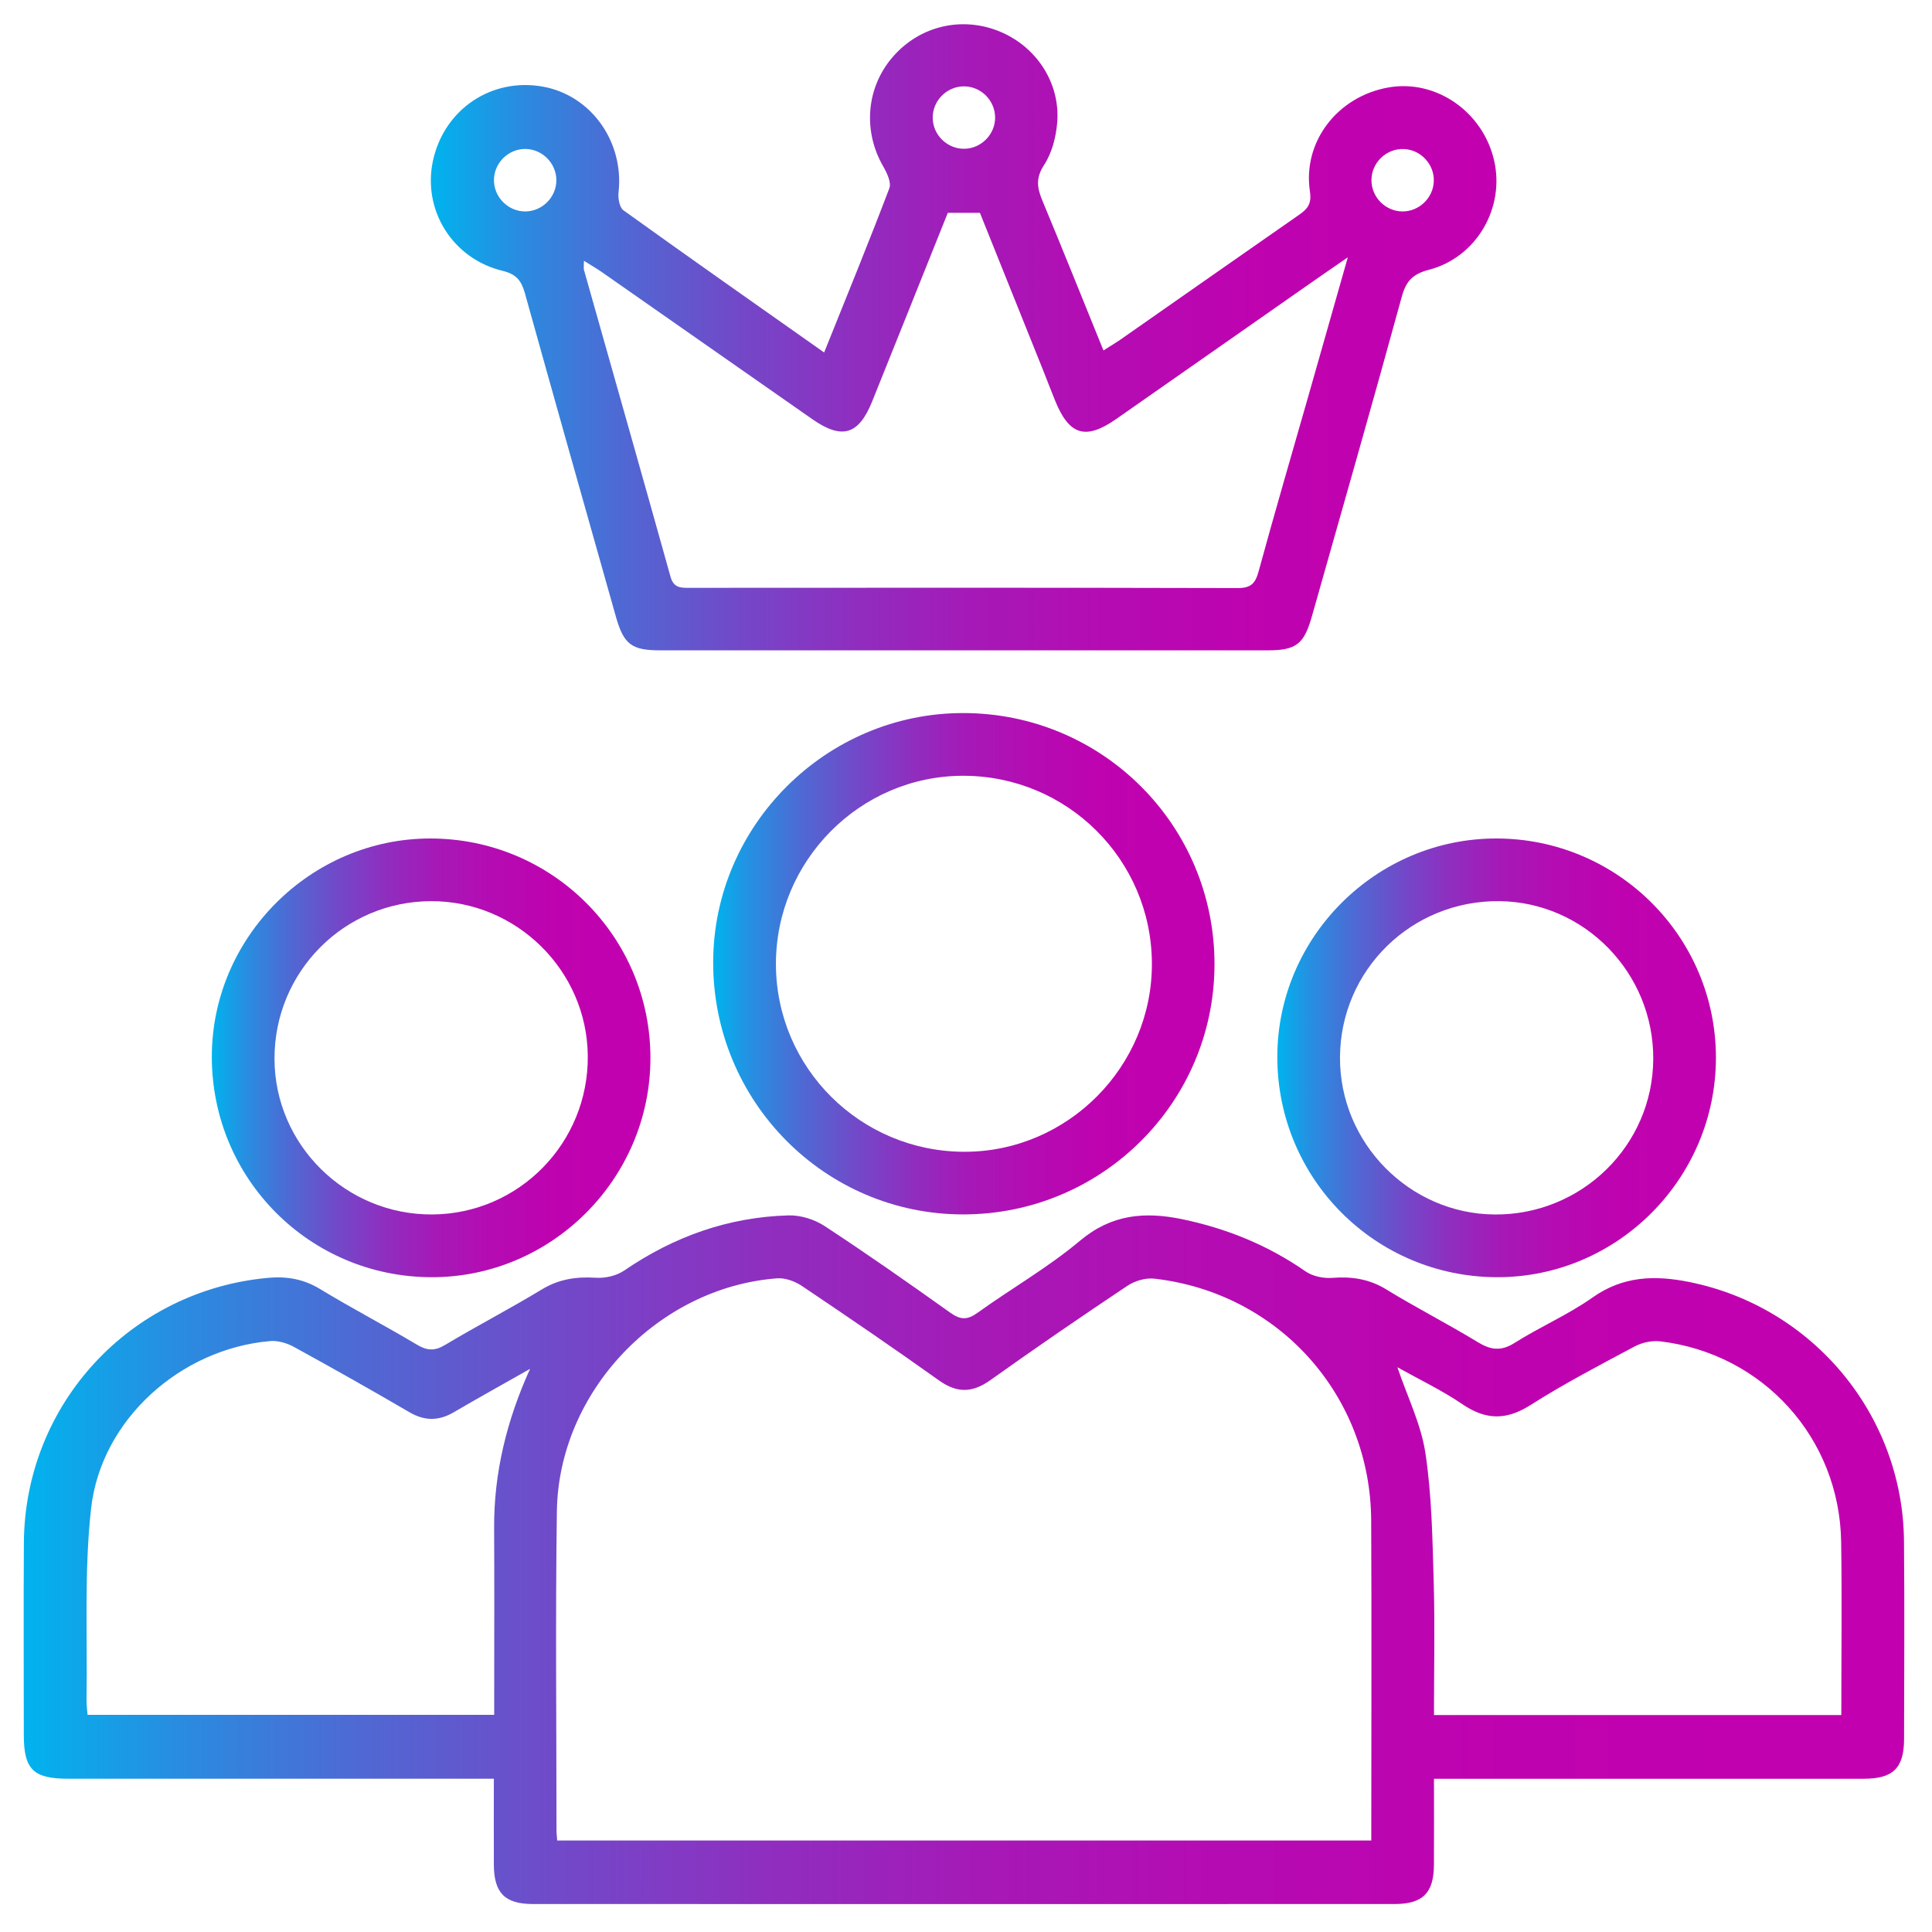 <?xml version="1.0" encoding="UTF-8"?>
<svg id="Layer_1" data-name="Layer 1" xmlns="http://www.w3.org/2000/svg" xmlns:xlink="http://www.w3.org/1999/xlink" viewBox="0 0 500 500">
  <defs>
    <style>
      .cls-1 {
        fill: url(#linear-gradient);
      }

      .cls-1, .cls-2, .cls-3, .cls-4, .cls-5 {
        stroke-width: 0px;
      }

      .cls-2 {
        fill: url(#linear-gradient-5);
      }

      .cls-3 {
        fill: url(#linear-gradient-2);
      }

      .cls-4 {
        fill: url(#linear-gradient-3);
      }

      .cls-5 {
        fill: url(#linear-gradient-4);
      }
    </style>
    <linearGradient id="linear-gradient" x1="6.12" y1="403.65" x2="492.81" y2="403.65" gradientUnits="userSpaceOnUse">
      <stop offset="0" stop-color="#00b3ee"/>
      <stop offset=".08" stop-color="#288de0"/>
      <stop offset=".18" stop-color="#5068d3"/>
      <stop offset=".29" stop-color="#7348c8"/>
      <stop offset=".4" stop-color="#902dbf"/>
      <stop offset=".51" stop-color="#a619b7"/>
      <stop offset=".64" stop-color="#b50bb2"/>
      <stop offset=".79" stop-color="#bf02af"/>
      <stop offset="1" stop-color="#c200af"/>
    </linearGradient>
    <linearGradient id="linear-gradient-2" x1="111.52" y1="87.3" x2="387.29" y2="87.3" xlink:href="#linear-gradient"/>
    <linearGradient id="linear-gradient-3" x1="184.58" y1="249.42" x2="314.32" y2="249.42" xlink:href="#linear-gradient"/>
    <linearGradient id="linear-gradient-4" x1="54.82" y1="273.76" x2="168.33" y2="273.76" xlink:href="#linear-gradient"/>
    <linearGradient id="linear-gradient-5" x1="330.57" y1="273.76" x2="444.08" y2="273.76" xlink:href="#linear-gradient"/>
  </defs>
  <path class="cls-1" d="M371.11,460.32c0,7.85.04,15.08-.01,22.32-.05,7.26-2.87,10.11-10.16,10.12-74.34.02-148.68.02-223.02,0-7.26,0-10.07-2.86-10.11-10.15-.04-7.23,0-14.46,0-22.28h-5.79c-34.8,0-69.61,0-104.41,0-9.01,0-11.45-2.42-11.45-11.36,0-16.56-.09-33.12.02-49.68.22-35.85,27.43-65.31,63.15-68.58,4.86-.45,9.23.29,13.52,2.9,8.22,4.99,16.76,9.44,25.02,14.37,2.64,1.58,4.59,1.72,7.31.09,8.25-4.94,16.81-9.37,25.03-14.36,4.45-2.7,8.96-3.35,14.01-3.03,2.41.16,5.34-.51,7.31-1.86,12.88-8.82,27-13.85,42.58-14.28,3.11-.08,6.7,1.05,9.32,2.77,11.01,7.22,21.8,14.78,32.52,22.43,2.63,1.88,4.42,1.89,7.05,0,8.77-6.31,18.26-11.72,26.5-18.64,8.18-6.87,16.78-7.58,26.46-5.57,11.56,2.4,22.2,6.75,31.93,13.51,1.83,1.27,4.61,1.84,6.87,1.67,5.06-.39,9.57.27,14.01,2.99,7.77,4.76,15.9,8.91,23.69,13.65,3.38,2.06,6.03,2.4,9.55.17,6.55-4.15,13.8-7.25,20.11-11.71,7.91-5.6,16.14-5.83,25.07-4.03,31.95,6.42,55.27,34.38,55.56,67.05.15,17.07.05,34.13.02,51.2-.01,7.54-2.82,10.31-10.47,10.31-34.97.02-69.95,0-104.92,0h-6.25ZM354.89,476.3c0-1.61,0-2.93,0-4.24,0-26.18.1-52.36-.03-78.54-.15-32.4-23.94-58.95-56.15-62.61-2.24-.25-5.03.58-6.94,1.85-11.93,7.97-23.77,16.08-35.45,24.41-4.67,3.33-8.65,3.41-13.34.06-11.68-8.33-23.53-16.42-35.44-24.42-1.8-1.21-4.33-2.14-6.44-1.98-30.81,2.35-56.53,29.32-56.98,60.26-.4,27.53-.1,55.06-.1,82.6,0,.8.11,1.61.18,2.63h210.67ZM476.53,443.86c0-15.16.18-29.98-.04-44.8-.4-26.85-20.14-48.71-46.8-51.92-2.15-.26-4.73.3-6.66,1.33-9.07,4.84-18.22,9.61-26.89,15.13-6.28,4-11.58,3.95-17.65-.18-5.32-3.62-11.21-6.42-16.85-9.58,2.6,7.67,6.14,14.77,7.26,22.25,1.65,10.94,1.82,22.14,2.14,33.24.33,11.42.07,22.86.07,34.53h105.42ZM137.18,354.26c-6.6,3.74-13.23,7.43-19.78,11.25-3.87,2.25-7.48,2.28-11.42-.02-9.9-5.78-19.89-11.42-29.95-16.93-1.8-.98-4.13-1.67-6.13-1.49-23.11,1.98-43.73,20.28-46.32,43.28-1.84,16.35-.91,33.01-1.19,49.54-.02,1.29.17,2.59.27,3.91h105.24c0-2.14,0-3.97,0-5.8,0-14.18.06-28.37-.02-42.55-.07-14.4,3.3-27.95,9.3-41.19Z"/>
  <path class="cls-3" d="M213.29,91.22c5.87-14.62,11.55-28.49,16.87-42.49.57-1.5-.63-4-1.6-5.69-5.29-9.2-4.38-20.41,2.51-28.34,6.81-7.85,17.47-10.5,27.15-6.75,9.79,3.79,16.24,13.36,15.38,23.81-.31,3.75-1.37,7.84-3.39,10.93-2.22,3.39-1.81,5.94-.45,9.21,5.3,12.74,10.43,25.54,15.81,38.79,1.75-1.11,3.16-1.94,4.5-2.87,15.37-10.73,30.71-21.5,46.09-32.2,2.2-1.53,3.34-2.8,2.85-6.05-1.95-12.93,7.19-24.67,20.4-26.95,12.22-2.11,24.32,6.25,27.25,18.84,2.87,12.3-4.52,25.15-16.86,28.36-4.12,1.07-5.9,2.85-7.02,6.97-7.58,27.65-15.47,55.22-23.29,82.81-2.03,7.16-4.09,8.71-11.48,8.71-52.37,0-104.74,0-157.12,0-7.42,0-9.46-1.53-11.49-8.69-7.89-27.92-15.78-55.83-23.57-83.78-.89-3.19-2.22-4.9-5.76-5.75-13.03-3.14-20.81-15.84-18-28.59,2.93-13.28,15.2-21.49,28.48-19.07,12.49,2.28,20.99,14.31,19.53,27.36-.17,1.52.24,3.89,1.26,4.63,16.98,12.21,34.11,24.22,51.93,36.79ZM348.81,66.6c-4.08,2.82-7.12,4.9-10.14,7.02-16.61,11.61-33.2,23.23-49.81,34.83-7.91,5.52-12.18,4.21-15.81-4.8-1.14-2.81-2.22-5.65-3.35-8.47-5.39-13.43-10.78-26.86-16.1-40.1h-8.31c-6.53,16.29-13.03,32.56-19.58,48.82-3.49,8.66-7.81,9.94-15.49,4.58-18.14-12.65-36.25-25.35-54.39-38.01-1.38-.97-2.85-1.81-4.71-2.98,0,1.42-.11,1.95.02,2.4,7.47,26.45,15,52.89,22.39,79.37.82,2.93,2.64,2.88,4.93,2.87,47.3-.03,94.6-.06,141.9.06,3.4,0,4.52-1.21,5.37-4.32,4.17-15.29,8.63-30.51,12.98-45.75,3.27-11.45,6.51-22.9,10.1-35.51ZM257.53,30.33c-.05-4.37-3.68-7.97-8.03-7.98-4.57-.01-8.3,3.86-8.11,8.42.18,4.35,3.94,7.86,8.29,7.73,4.36-.12,7.91-3.81,7.86-8.17ZM143.99,46.65c0-4.35-3.59-8.02-7.94-8.1-4.35-.08-8.07,3.46-8.21,7.82-.15,4.55,3.63,8.41,8.19,8.35,4.35-.06,7.95-3.71,7.96-8.07ZM371.07,46.84c.11-4.36-3.4-8.1-7.75-8.27-4.56-.18-8.42,3.56-8.39,8.13.03,4.36,3.64,7.98,8,8.02,4.35.04,8.03-3.53,8.14-7.88Z"/>
  <path class="cls-4" d="M249.32,184.54c36.05.03,65.08,29.13,64.99,65.14-.09,35.69-29.17,64.59-65,64.61-35.85.02-64.86-29.28-64.74-65.4.12-35.36,29.32-64.39,64.74-64.35ZM200.81,249.6c.08,26.8,21.92,48.49,48.83,48.48,26.71,0,48.62-22.09,48.47-48.83-.15-26.85-21.94-48.48-48.83-48.48-26.71,0-48.54,22.01-48.47,48.83Z"/>
  <path class="cls-5" d="M168.33,273.87c-.04,31.22-25.62,56.77-56.74,56.67-31.53-.1-56.82-25.56-56.77-57.14.05-30.87,25.59-56.37,56.49-56.4,31.56-.03,57.06,25.41,57.02,56.88ZM111.5,233.22c-22.44.09-40.49,18.27-40.46,40.76.03,22.31,18.45,40.48,40.88,40.32,22.39-.16,40.38-18.51,40.2-41-.17-22.13-18.46-40.17-40.62-40.08Z"/>
  <path class="cls-2" d="M444.08,273.69c.02,31.26-25.45,56.86-56.56,56.85-31.54-.02-56.92-25.4-56.95-56.96-.03-31.11,25.65-56.68,56.82-56.58,31.31.1,56.67,25.46,56.69,56.7ZM427.86,274.14c.15-22.28-17.72-40.66-39.77-40.92-22.75-.26-41.19,17.78-41.3,40.42-.11,22.15,17.97,40.51,40.03,40.67,22.52.16,40.89-17.83,41.04-40.17Z"/>
</svg>
